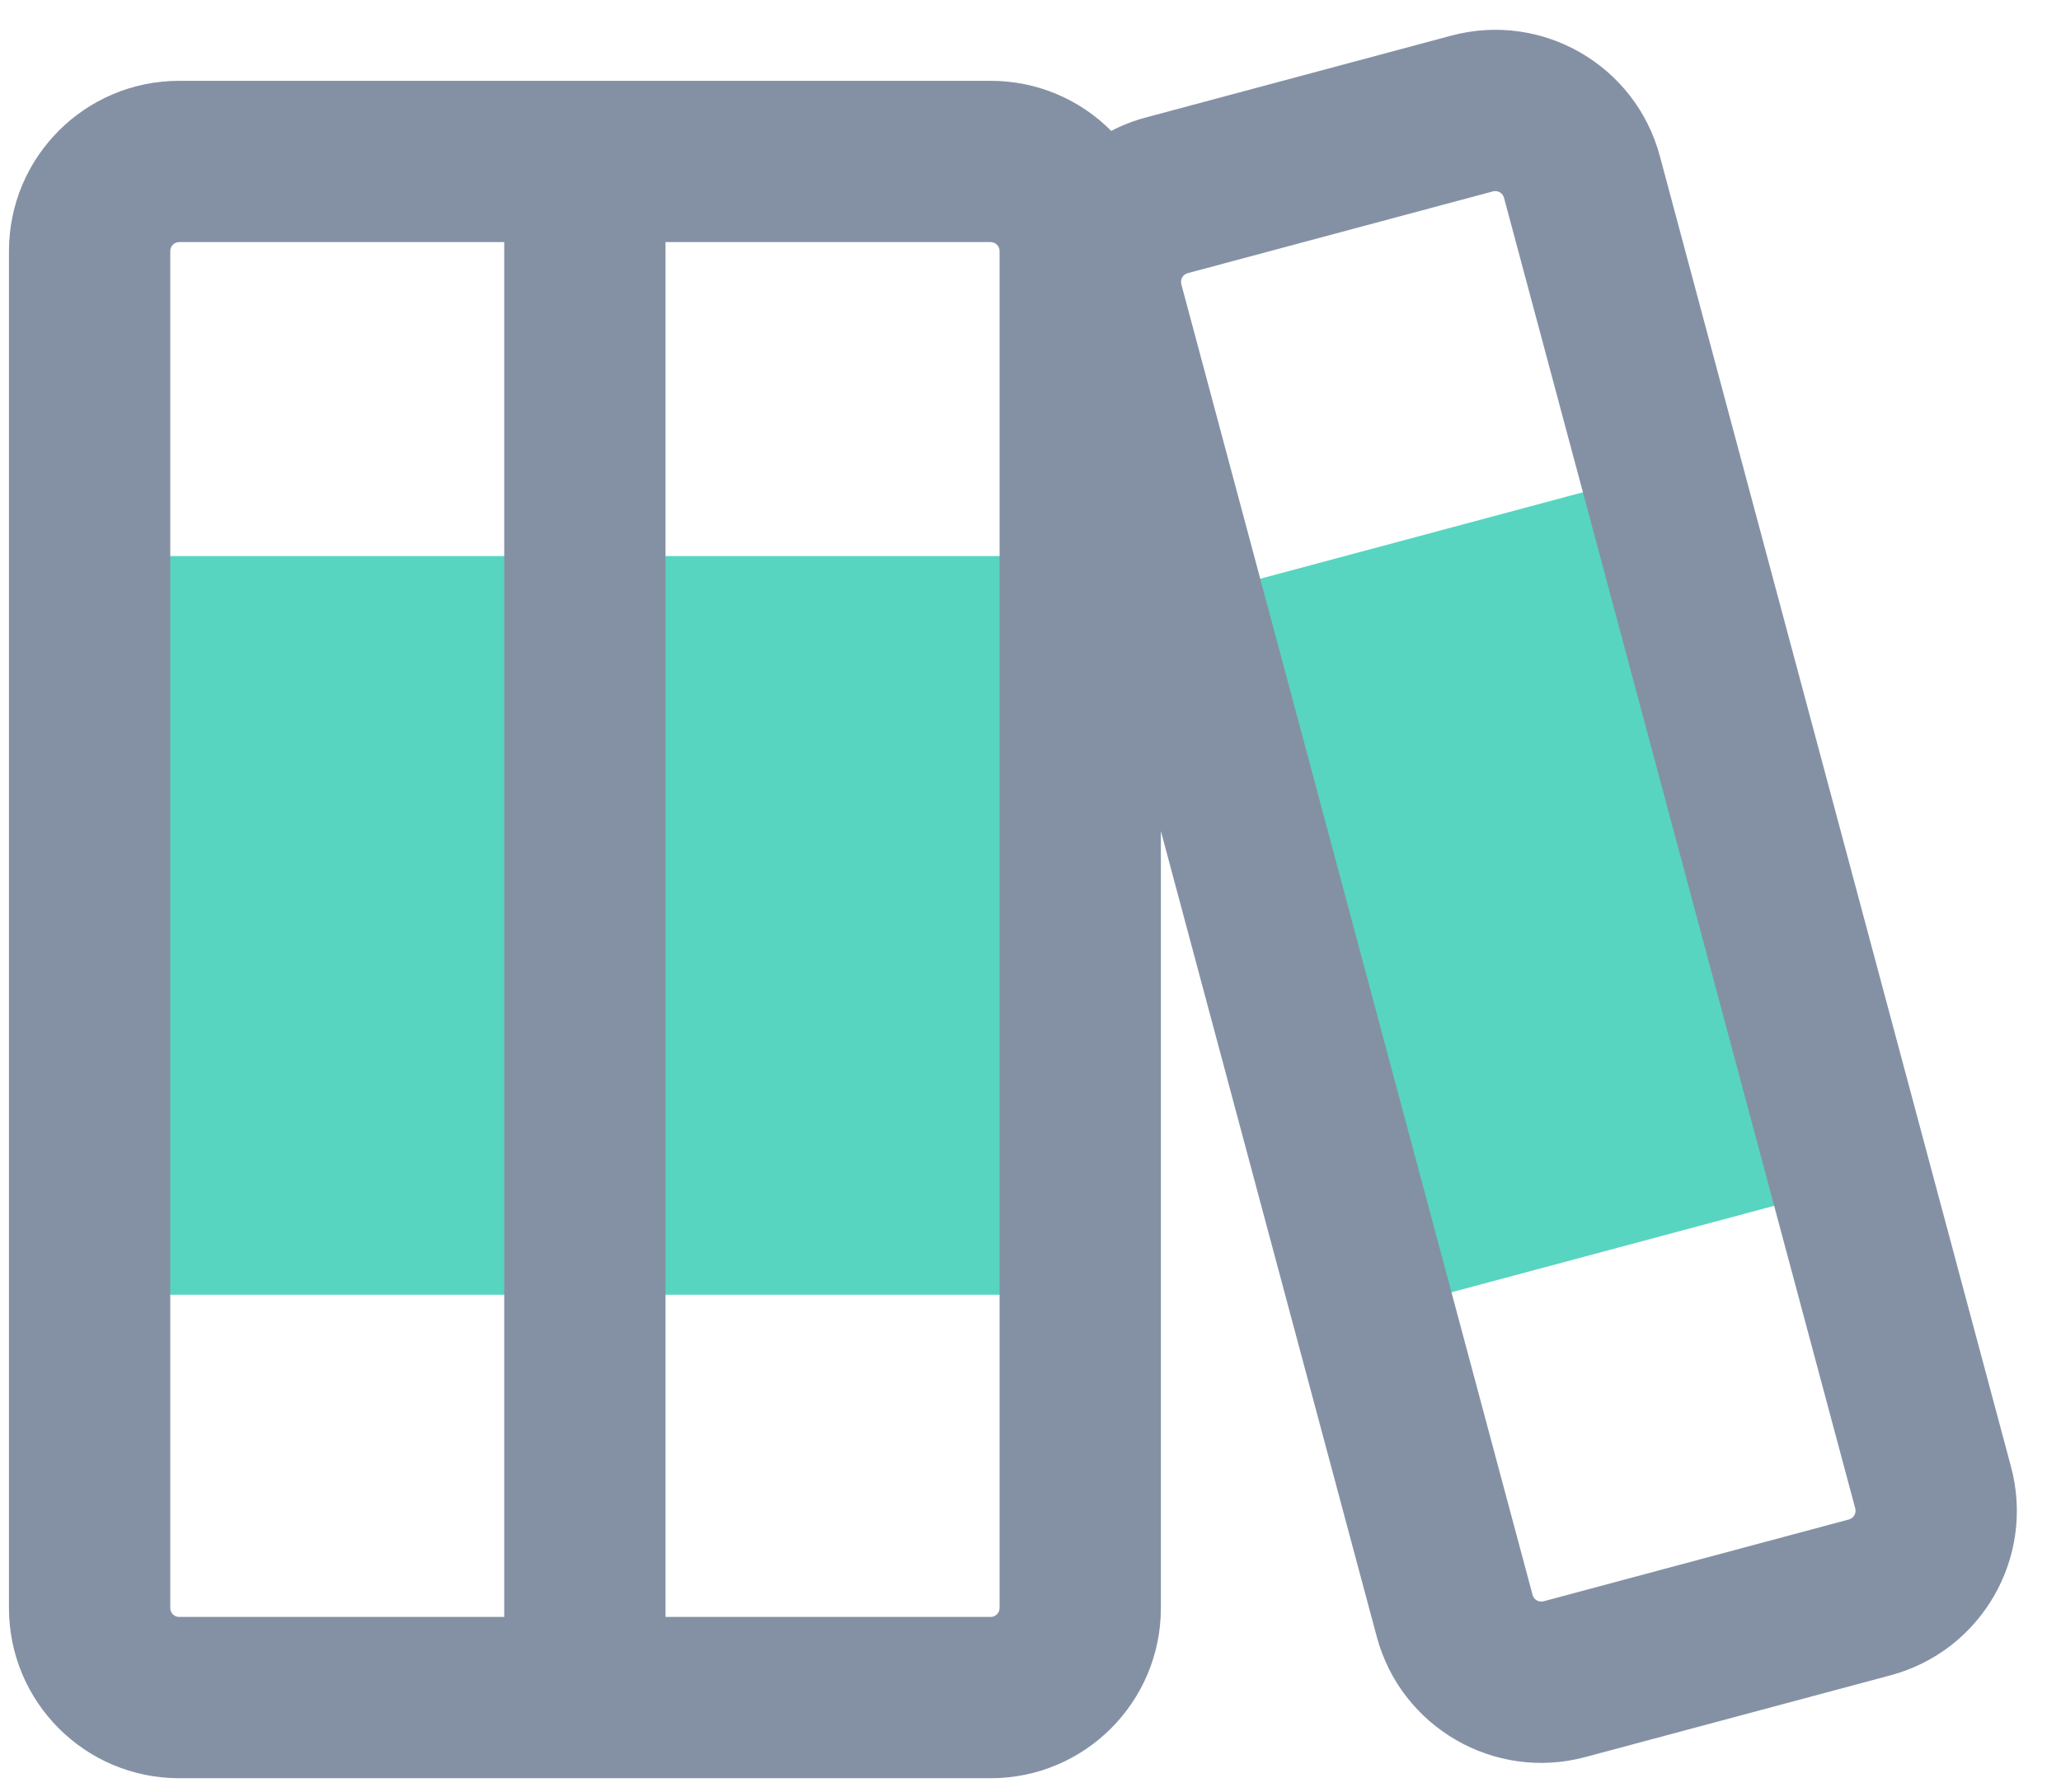 <svg width="23" height="20" viewBox="0 0 23 20" fill="none" xmlns="http://www.w3.org/2000/svg">
<rect x="1" y="6.206" width="11.056" height="8.245" fill="#57D5C1"/>
<rect x="13.225" y="6.684" width="5.528" height="8.245" transform="rotate(-15 13.225 6.684)" fill="#57D5C1"/>
<path fill-rule="evenodd" clip-rule="evenodd" d="M13.183 3.172C13.169 3.118 13.2 3.064 13.254 3.049L16.661 2.136C16.715 2.122 16.77 2.154 16.784 2.207L20.704 16.836C20.718 16.89 20.686 16.945 20.633 16.959L17.226 17.872C17.172 17.886 17.117 17.855 17.103 17.801L13.183 3.172ZM12.955 9.276V17.947C12.955 18.997 12.105 19.847 11.055 19.847H2C0.95 19.847 0.1 18.997 0.1 17.947V2.802C0.1 1.753 0.95 0.902 2 0.902H11.055C11.581 0.902 12.057 1.115 12.401 1.461C12.522 1.398 12.651 1.347 12.788 1.311L16.195 0.398C17.209 0.126 18.251 0.727 18.523 1.741L22.442 16.37C22.714 17.384 22.113 18.426 21.099 18.698L17.691 19.611C16.678 19.882 15.636 19.281 15.364 18.267L12.955 9.276ZM1.9 2.802C1.9 2.747 1.944 2.702 2 2.702H5.627V18.047H2C1.944 18.047 1.9 18.003 1.9 17.947V2.802ZM7.427 18.047V2.702H11.055C11.11 2.702 11.155 2.747 11.155 2.802V17.947C11.155 18.003 11.11 18.047 11.055 18.047H7.427Z" fill="#8491A5"/>
</svg>
